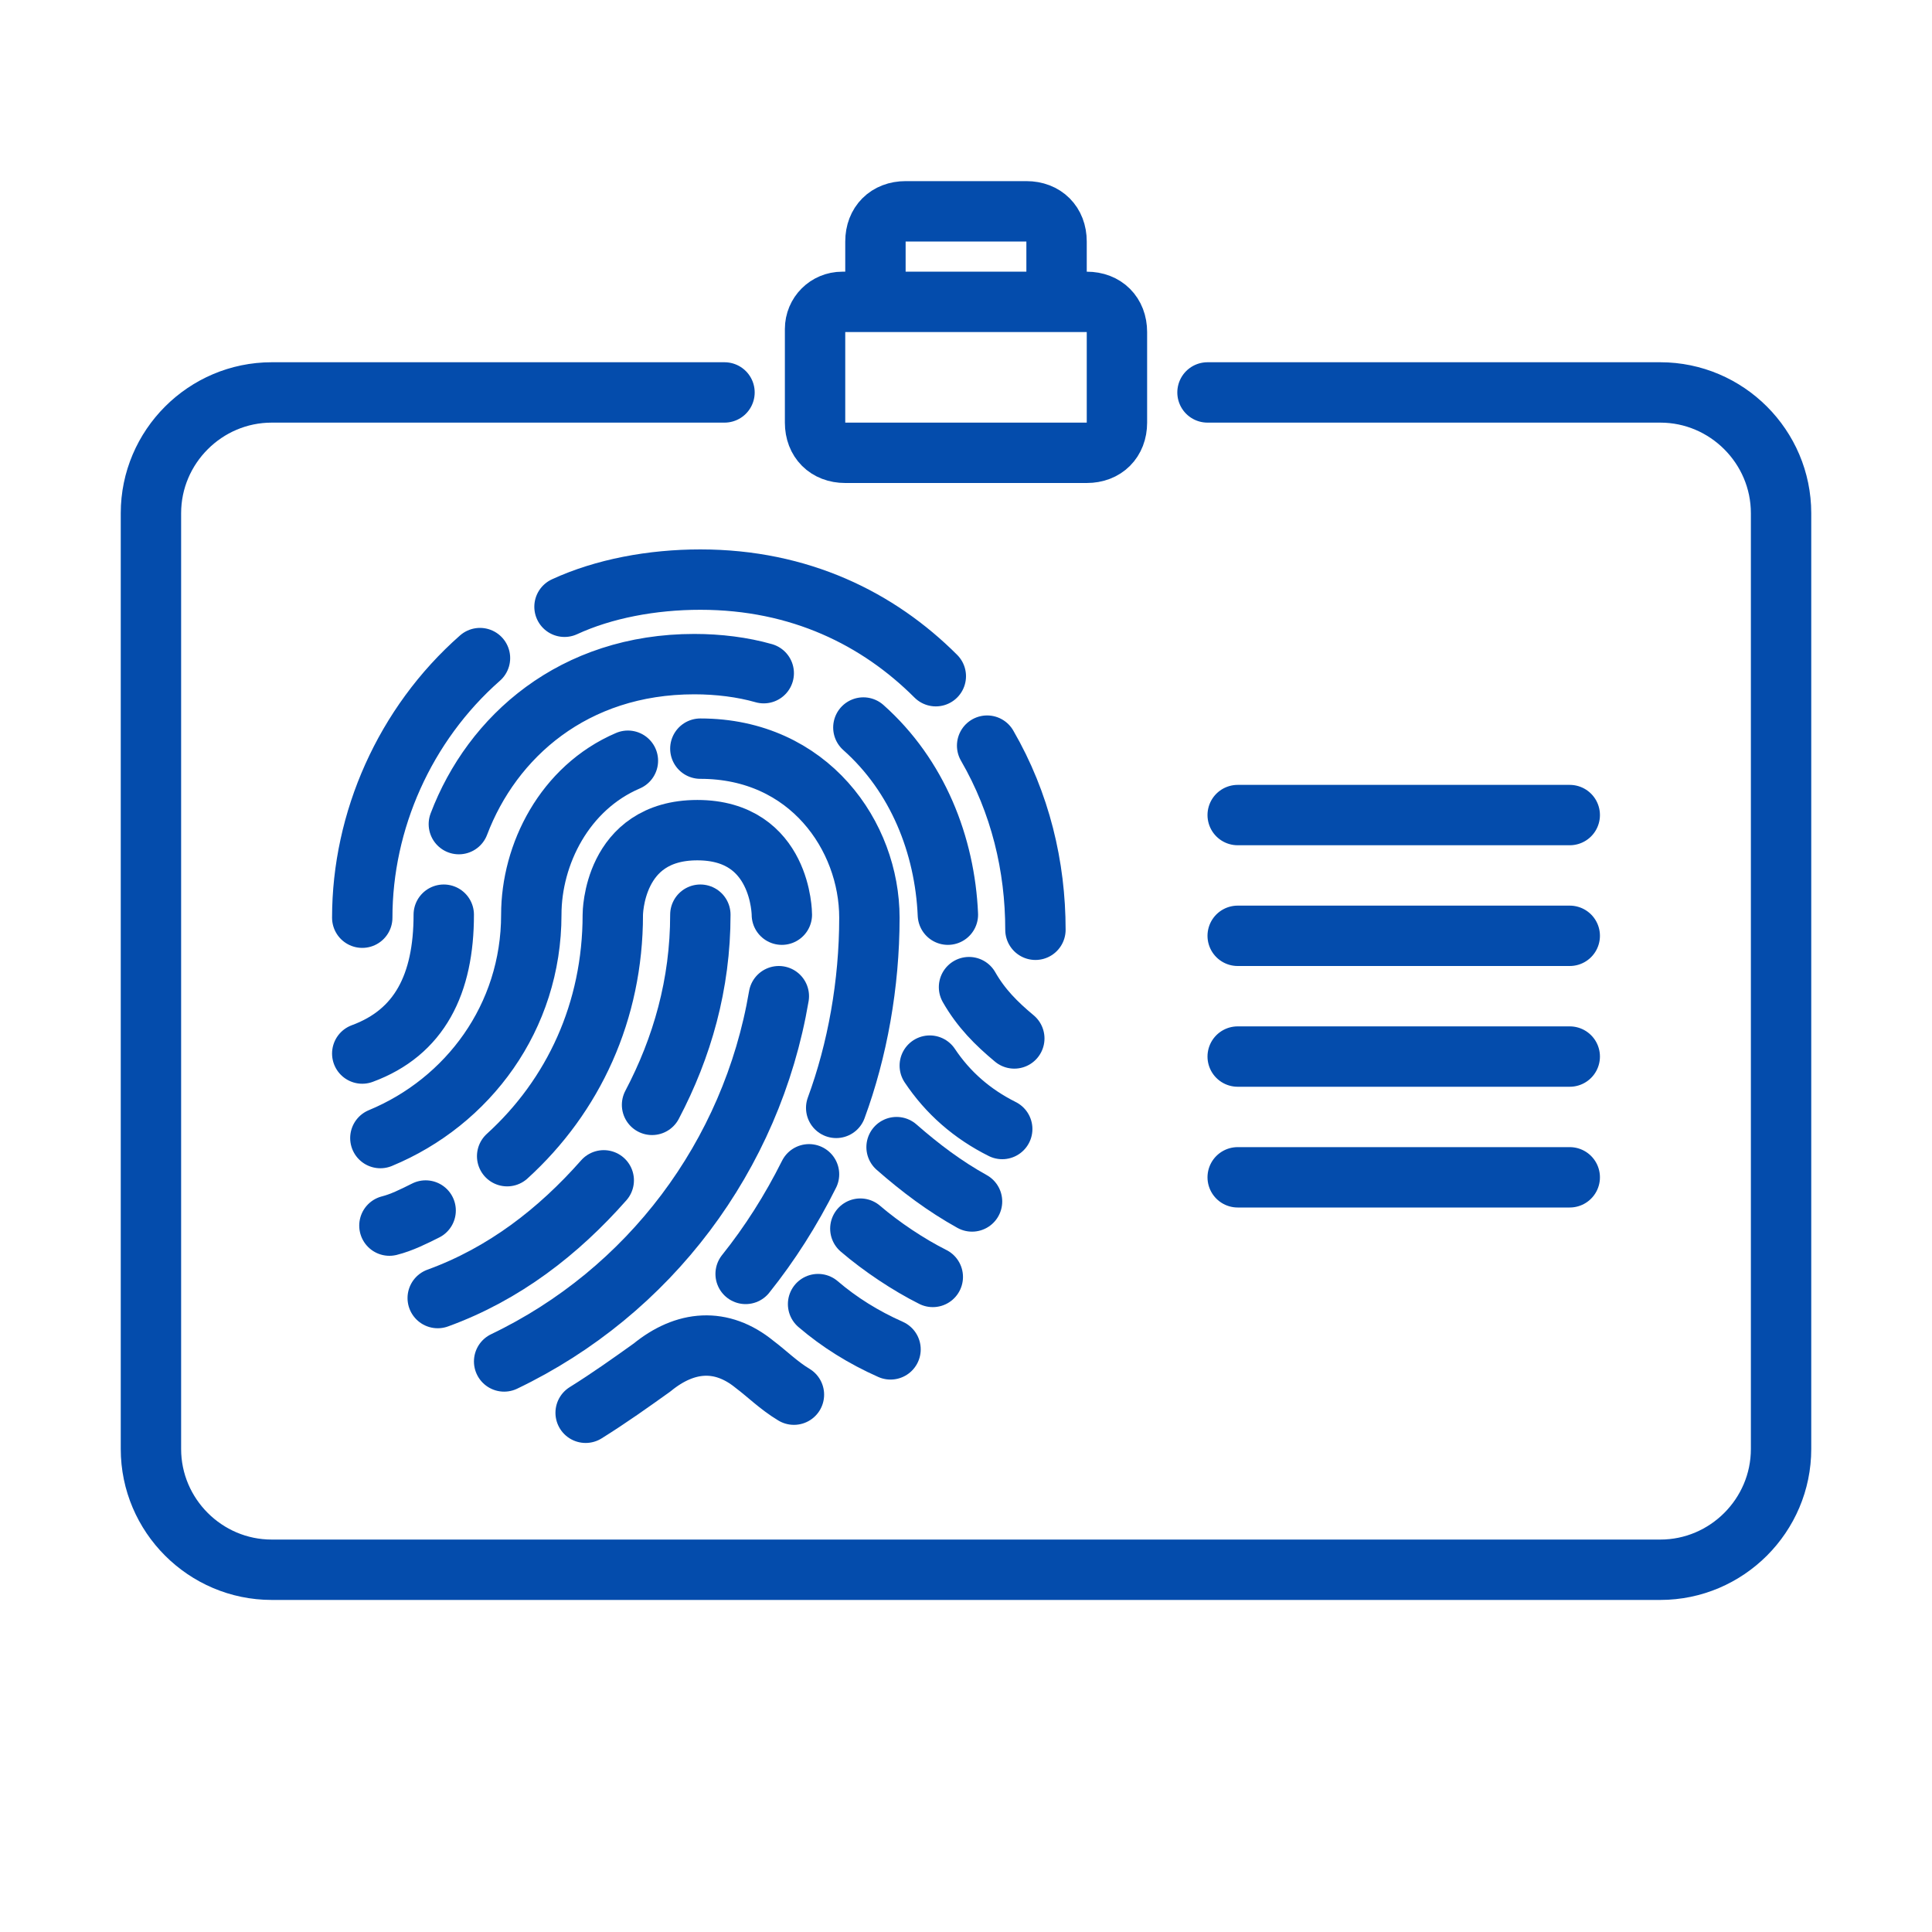 <svg viewBox="0 0 64 64" xml:space="preserve" xmlns="http://www.w3.org/2000/svg"><path d="M40 13h15c2.2 0 4 1.8 4 4v31c0 2.2-1.8 4-4 4H9c-2.2 0-4-1.8-4-4V17c0-2.2 1.8-4 4-4h15" fill="none" stroke="#044cac" stroke-linecap="round" stroke-linejoin="round" stroke-miterlimit="10" stroke-width="2" class="stroke-2c3e50"></path><path d="M37 14c0 .6-.4 1-1 1h-8c-.6 0-1-.4-1-1v-3.1c0-.5.4-.9.9-.9H36c.6 0 1 .4 1 1v3zM29 10V8c0-.6.4-1 1-1h4c.6 0 1 .4 1 1v2M41 27h11M41 31h11M41 35h11M41 39h11M32.1 32.7c.4.7.9 1.2 1.5 1.7M28.6 24.1c1.8 1.6 2.7 3.9 2.8 6.2M15.2 27.3C16.3 24.4 19 22 23 22c.8 0 1.6.1 2.3.3M12 34.9c1.9-.7 2.7-2.3 2.7-4.6M32.7 24.7c1.1 1.9 1.6 4 1.6 6.1M18.7 20.1c1.3-.6 2.9-.9 4.5-.9 3.3 0 5.9 1.3 7.8 3.2M12 30.4c0-3.2 1.4-6.4 3.9-8.6M26.8 38.9c-.6 1.2-1.3 2.3-2.1 3.3M23.2 24.8c3.6 0 5.6 2.9 5.6 5.6 0 2.2-.4 4.4-1.1 6.3M12.6 37.7c2.9-1.2 5-4 5-7.4 0-2 1.1-4.2 3.2-5.1M26.3 46.2c-.5-.3-.9-.7-1.3-1-1.1-.9-2.3-.8-3.4.1-.7.5-1.4 1-2.2 1.5M30.8 35.3c.6.9 1.4 1.6 2.4 2.1M25.8 33c-.9 5.3-4.3 9.8-9.1 12.1" fill="none" stroke="#044cac" stroke-linecap="round" stroke-linejoin="round" stroke-miterlimit="10" stroke-width="2" class="stroke-2c3e50"></path><path d="M16.8 38.3c2.2-2 3.5-4.8 3.5-8 0 0 0-2.8 2.8-2.8s2.8 2.8 2.8 2.8M12.9 40.6c.4-.1.8-.3 1.2-.5M20 39.1c-1.5 1.7-3.3 3.1-5.5 3.9" fill="none" stroke="#044cac" stroke-linecap="round" stroke-linejoin="round" stroke-miterlimit="10" stroke-width="2" class="stroke-2c3e50"></path><path d="M23.2 30.3c0 2.3-.6 4.4-1.6 6.3M27.1 43.2c.7.6 1.5 1.1 2.4 1.5M32.2 39.8c-.9-.5-1.7-1.1-2.5-1.8M28.5 40.7c.7.6 1.6 1.2 2.4 1.6" fill="none" stroke="#044cac" stroke-linecap="round" stroke-linejoin="round" stroke-miterlimit="10" stroke-width="2" class="stroke-2c3e50"></path></svg>